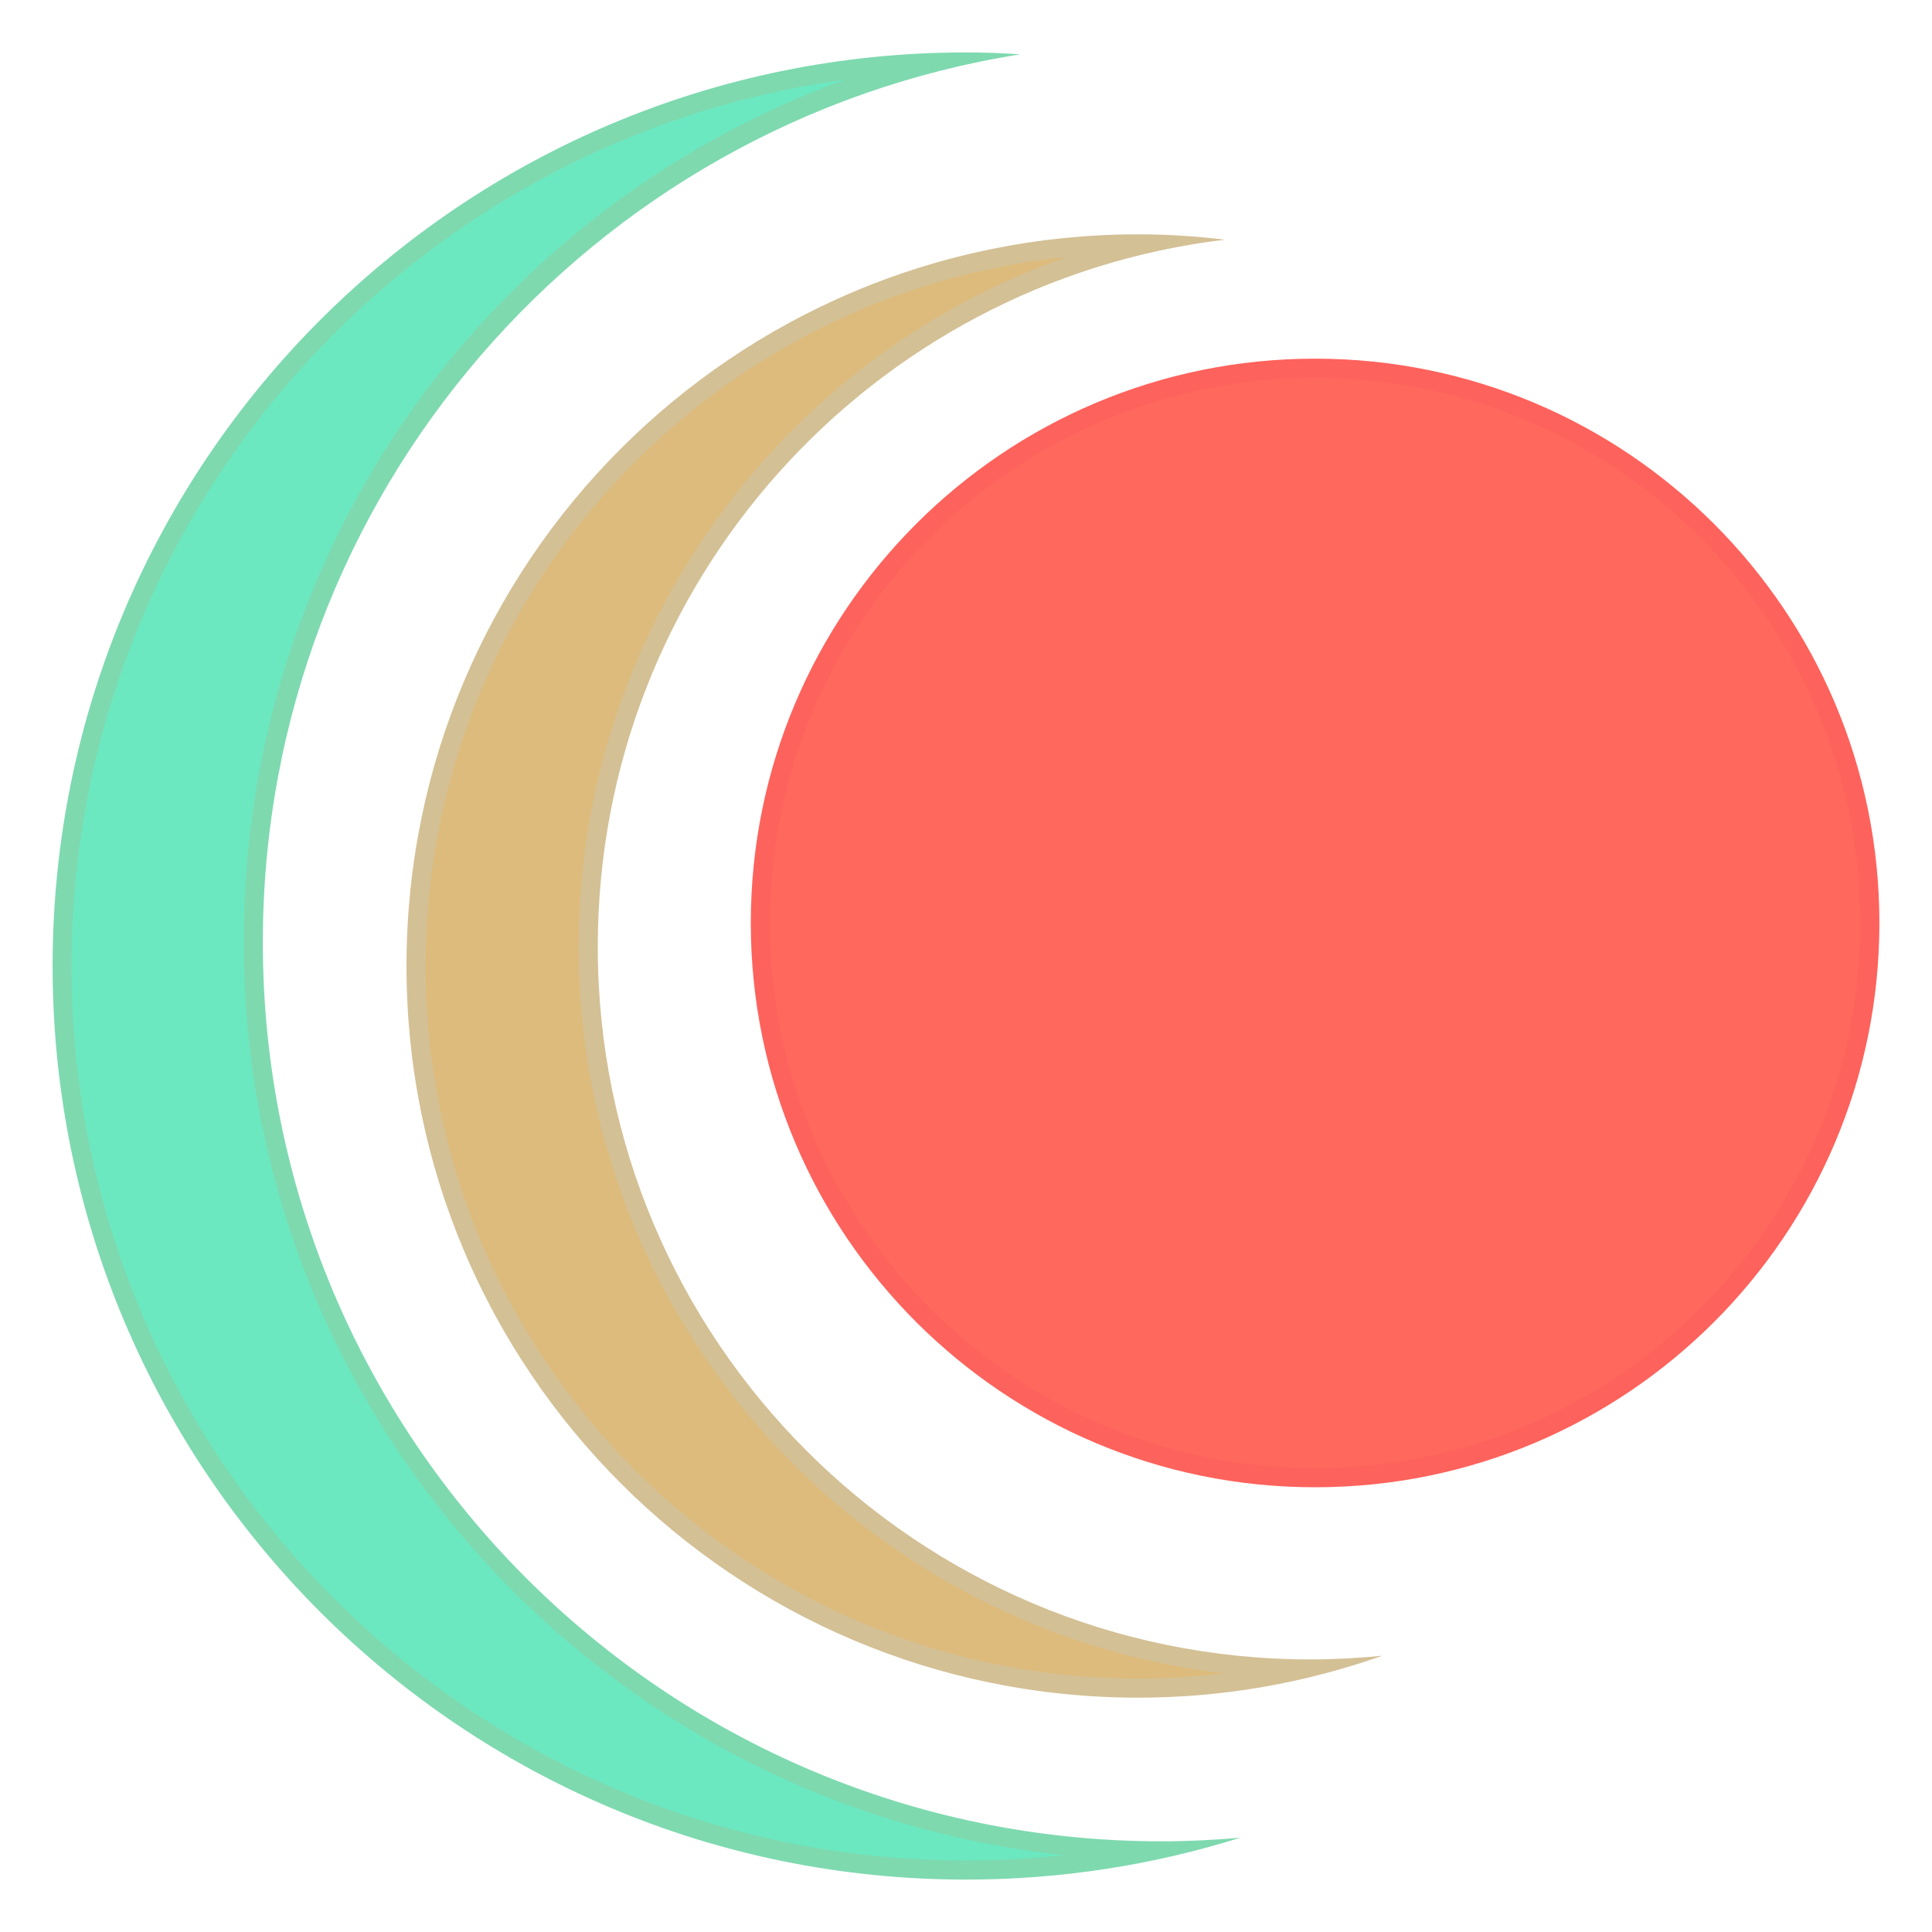 <?xml version="1.0" encoding="utf-8"?>
<!-- Generator: Adobe Illustrator 25.0.0, SVG Export Plug-In . SVG Version: 6.00 Build 0)  -->
<svg version="1.1" id="Layer_1" xmlns="http://www.w3.org/2000/svg" xmlns:xlink="http://www.w3.org/1999/xlink" x="0px" y="0px"
	 viewBox="0 0 101 101" style="enable-background:new 0 0 101 101;" xml:space="preserve">
<style type="text/css">
	.st0{fill:#FF685D;}
	.st1{fill:#FE625C;}
	.st2{fill:#DDBB7C;}
	.st3{fill:#D3C095;}
	.st4{fill:#6CE8C1;}
	.st5{fill:#7ED9AF;}
</style>
<g>
	<g>
		<circle class="st0" cx="68.75" cy="48.25" r="29"/>
		<path class="st1" d="M68.75,19.75c15.71,0,28.5,12.79,28.5,28.5s-12.79,28.5-28.5,28.5s-28.5-12.79-28.5-28.5
			S53.04,19.75,68.75,19.75 M68.75,18.75c-16.29,0-29.5,13.21-29.5,29.5s13.21,29.5,29.5,29.5s29.5-13.21,29.5-29.5
			S85.04,18.75,68.75,18.75L68.75,18.75z"/>
	</g>
	<g>
		<path class="st2" d="M59.5,88.25c-20.82,0-37.75-16.93-37.75-37.75S38.68,12.75,59.5,12.75c0.12,0,0.24,0,0.36,0
			C43,16.69,30.75,31.81,30.75,49.5c0,20.7,16.75,37.56,37.4,37.75C65.32,87.91,62.43,88.25,59.5,88.25z"/>
		<path class="st3" d="M55.73,13.44C40.75,18.73,30.25,33.02,30.25,49.5c0,19.56,14.75,35.73,33.72,37.98
			c-1.48,0.18-2.97,0.27-4.47,0.27c-20.54,0-37.25-16.71-37.25-37.25C22.25,31.23,36.96,15.33,55.73,13.44 M59.5,12.25
			c-21.12,0-38.25,17.13-38.25,38.25S38.38,88.75,59.5,88.75c4.48,0,8.77-0.78,12.76-2.19c-1.24,0.12-2.49,0.19-3.76,0.19
			c-20.57,0-37.25-16.68-37.25-37.25c0-19.06,14.32-34.76,32.78-36.97C62.54,12.35,61.03,12.25,59.5,12.25L59.5,12.25z"/>
	</g>
	<g>
		<path class="st4" d="M50.51,97.76c-26.06,0-47.26-21.2-47.26-47.26c0-25.47,20.25-46.3,45.5-47.22
			C27.92,8.64,13.24,27.29,13.24,49.25c0,26.02,21.04,47.23,47,47.5C57.05,97.42,53.79,97.76,50.51,97.76z"/>
		<path class="st5" d="M44.16,4.17c-18.65,6.78-31.42,24.49-31.42,45.08c0,24.73,18.8,45.16,42.86,47.73
			c-1.69,0.18-3.39,0.28-5.1,0.28c-25.78,0-46.76-20.97-46.76-46.76C3.75,26.87,21.37,7.28,44.16,4.17 M50.51,2.74
			C24.13,2.74,2.75,24.13,2.75,50.5s21.38,47.76,47.76,47.76c4.99,0,9.81-0.77,14.33-2.19c-1.35,0.12-2.72,0.19-4.1,0.19
			c-25.96,0-47-21.04-47-47c0-23.44,17.16-42.87,39.6-46.42C52.4,2.78,51.46,2.74,50.51,2.74L50.51,2.74z"/>
	</g>
</g>
</svg>
